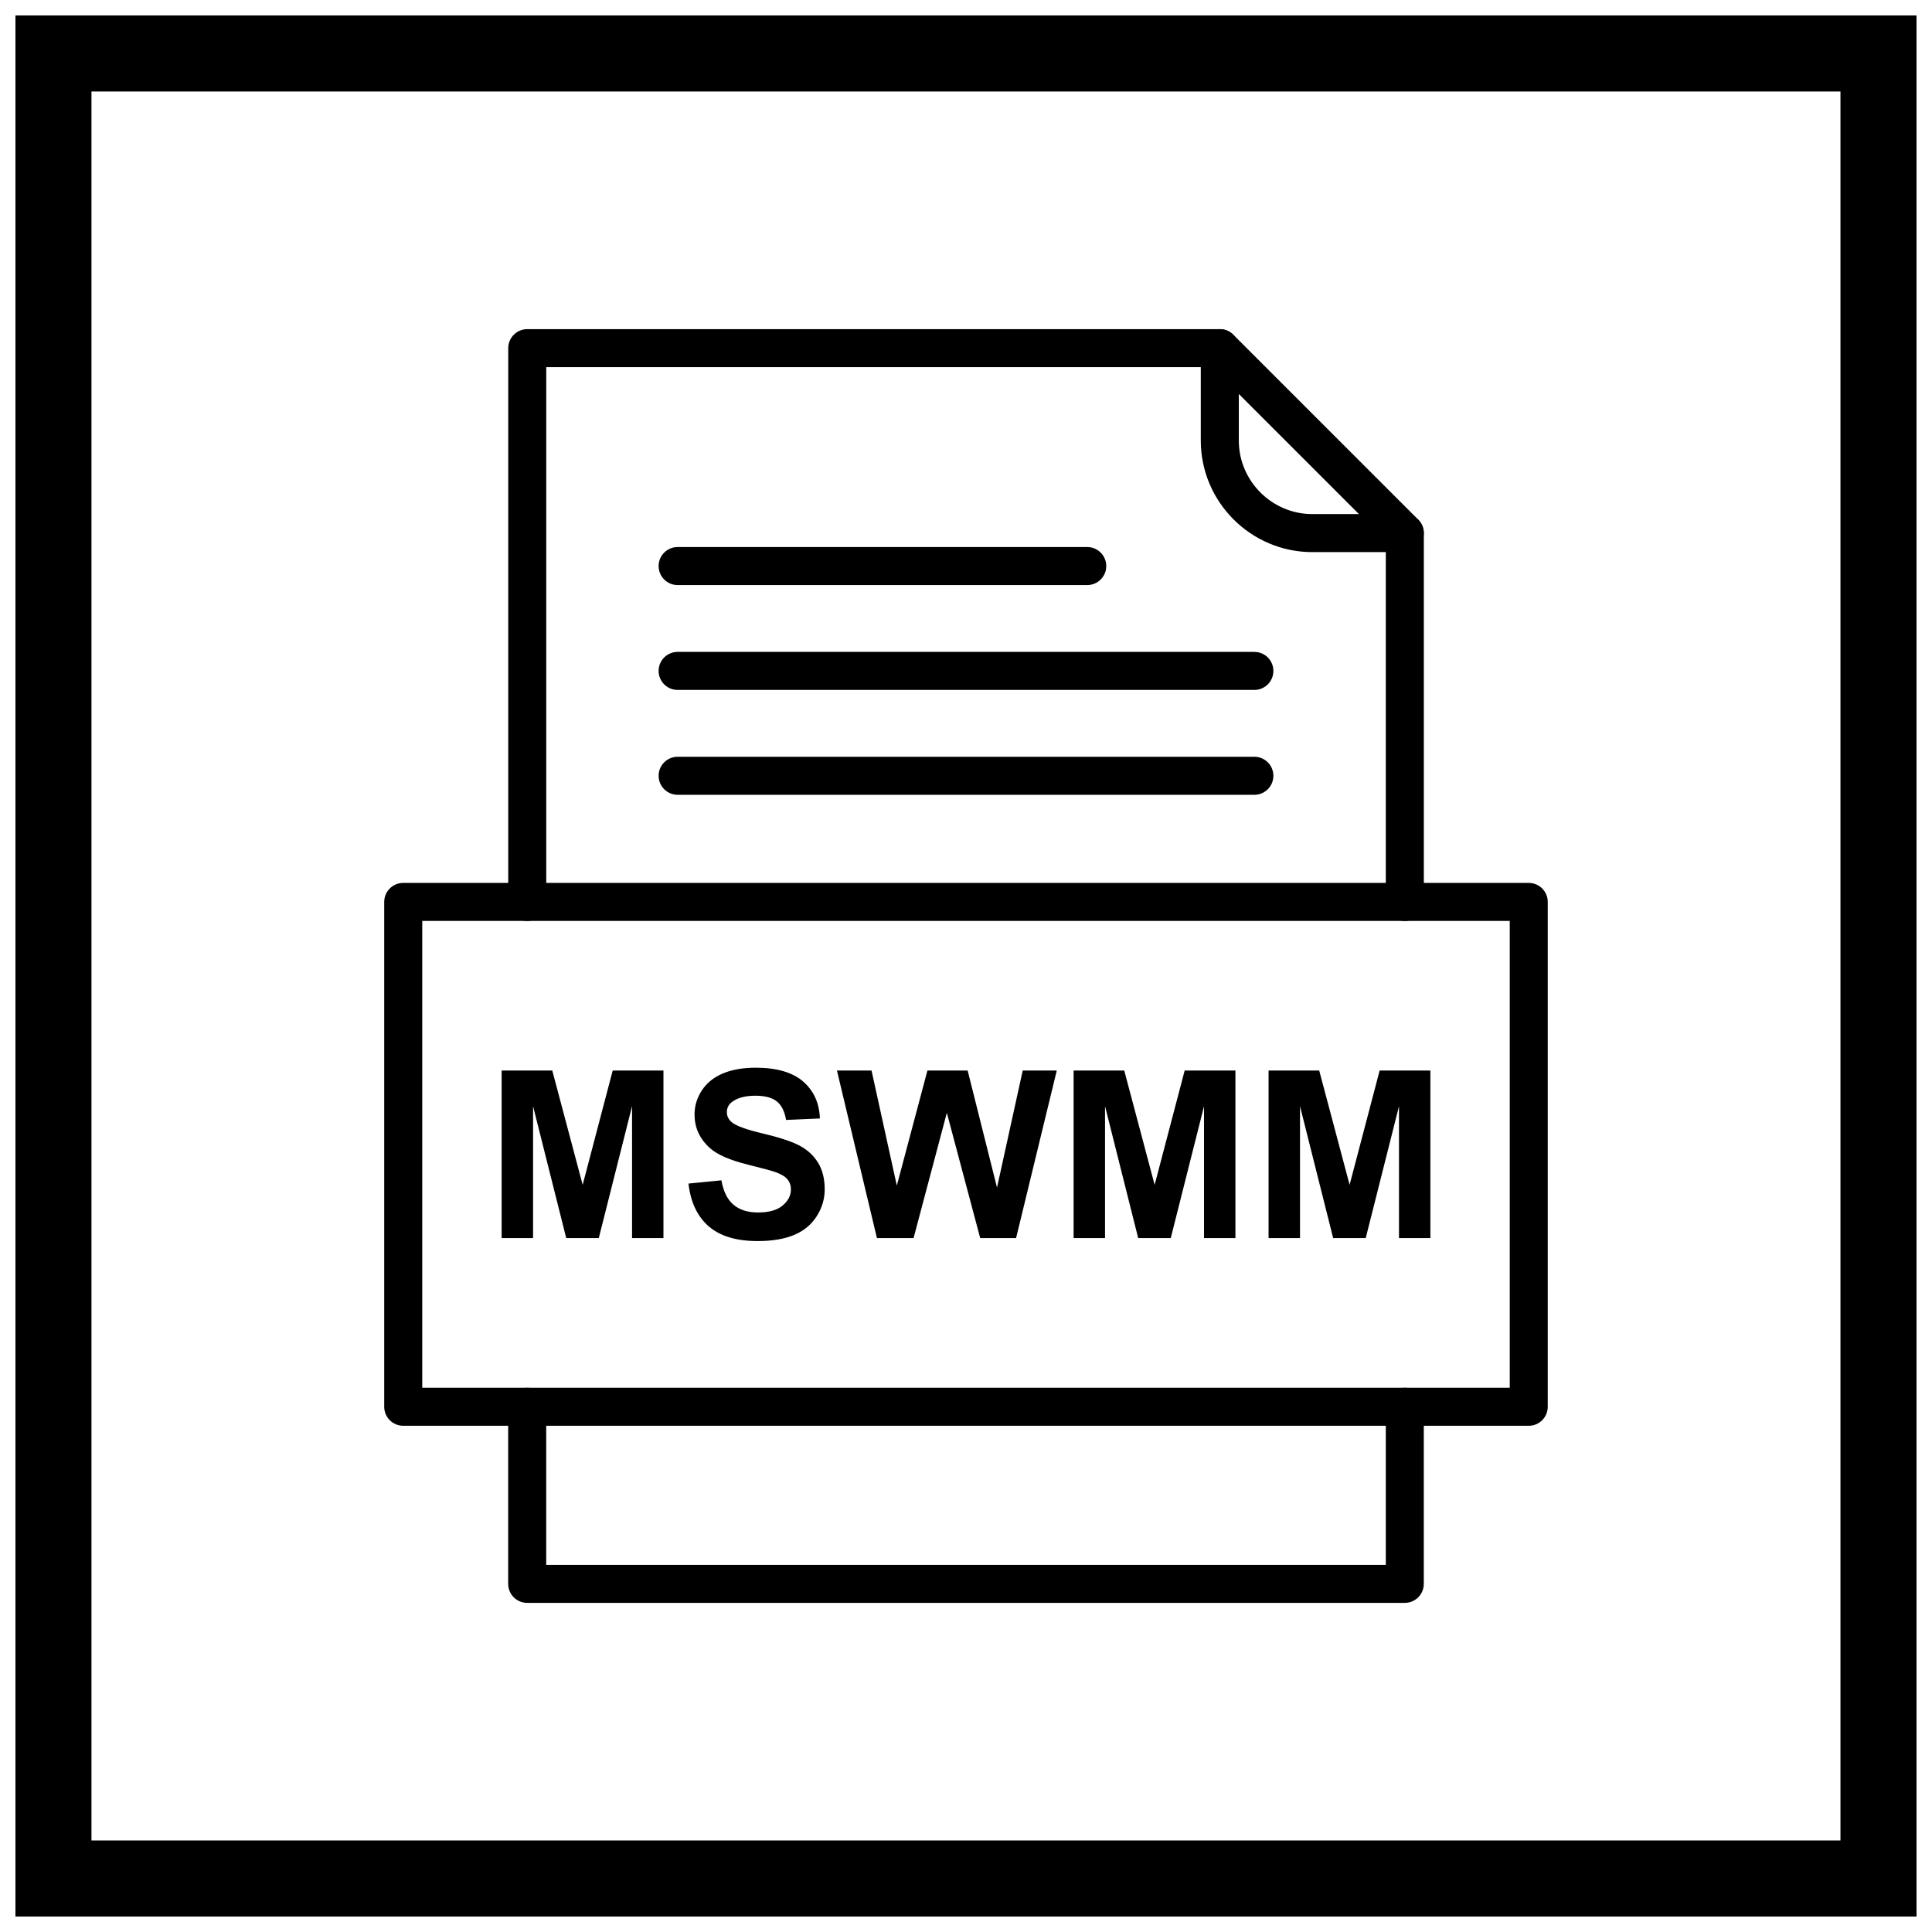<?xml version="1.0" encoding="UTF-8"?>
<!-- Uploaded to: SVG Find, www.svgrepo.com, Generator: SVG Find Mixer Tools -->
<svg width="800px" height="800px" version="1.1" viewBox="144 144 512 512" xmlns="http://www.w3.org/2000/svg">
 <defs>
  <clipPath id="a">
   <path d="m148.09 148.09h503.81v503.81h-503.81z"/>
  </clipPath>
 </defs>
 <g clip-path="url(#a)">
  <path d="m148.09 148.09h503.81v503.81h-503.81zm20.152 20.152h463.5v463.5h-463.5z" fill-rule="evenodd"/>
 </g>
 <path d="m276.94 472.1v-44.398h13.418l8.055 30.289 7.961-30.289h13.449v44.398h-8.32v-34.949l-8.816 34.949h-8.633l-8.785-34.949v34.949zm49.516-14.441 8.727-0.859c0.516 2.938 1.582 5.086 3.195 6.461 1.602 1.363 3.762 2.059 6.492 2.059 2.883 0 5.066-0.609 6.523-1.84 1.469-1.219 2.203-2.648 2.203-4.281 0-1.055-0.309-1.941-0.93-2.676-0.609-0.746-1.684-1.387-3.227-1.922-1.043-0.371-3.441-1.012-7.176-1.941-4.809-1.188-8.176-2.656-10.109-4.394-2.731-2.441-4.094-5.418-4.094-8.93 0-2.266 0.641-4.371 1.922-6.348 1.281-1.965 3.133-3.465 5.539-4.496 2.418-1.023 5.324-1.539 8.734-1.539 5.582 0 9.77 1.219 12.59 3.66 2.812 2.449 4.289 5.707 4.434 9.789l-8.961 0.395c-0.383-2.285-1.211-3.93-2.469-4.922-1.262-1.004-3.152-1.5-5.676-1.5-2.606 0-4.652 0.527-6.121 1.602-0.949 0.684-1.426 1.602-1.426 2.75 0 1.055 0.445 1.953 1.332 2.699 1.125 0.949 3.875 1.945 8.238 2.969 4.363 1.035 7.586 2.098 9.676 3.195 2.086 1.105 3.723 2.606 4.91 4.516 1.18 1.914 1.77 4.269 1.77 7.07 0 2.543-0.703 4.93-2.121 7.144-1.414 2.223-3.41 3.875-5.996 4.953-2.586 1.086-5.809 1.621-9.664 1.621-5.613 0-9.926-1.293-12.934-3.887-3.008-2.594-4.809-6.379-5.387-11.34zm49.941 14.441-10.598-44.398h9.168l6.699 30.496 8.113-30.496h10.656l7.785 31.012 6.812-31.012h9.023l-10.781 44.398h-9.512l-8.84-33.195-8.816 33.195h-9.719zm52.121 0v-44.398h13.418l8.055 30.289 7.961-30.289h13.449v44.398h-8.32v-34.949l-8.816 34.949h-8.633l-8.785-34.949v34.949zm51.668 0v-44.398h13.418l8.055 30.289 7.961-30.289h13.449v44.398h-8.32v-34.949l-8.816 34.949h-8.633l-8.785-34.949v34.949z"/>
 <path d="m278.68 383.02c0 2.781 2.254 5.039 5.039 5.039 2.781 0 5.039-2.254 5.039-5.039v-141.72h176.43l46.066 46.066v95.656c0 2.781 2.254 5.039 5.039 5.039 2.781 0 5.039-2.254 5.039-5.039v-97.742c0-1.289-0.492-2.578-1.477-3.562l-48.996-48.996c-0.914-0.926-2.18-1.496-3.582-1.496h-183.55c-2.781 0-5.039 2.254-5.039 5.039v146.76zm242.65 133.79c0-2.781-2.254-5.039-5.039-5.039-2.781 0-5.039 2.254-5.039 5.039v41.895h-222.5v-41.895c0-2.781-2.254-5.039-5.039-5.039-2.781 0-5.039 2.254-5.039 5.039v46.93c0 2.781 2.254 5.039 5.039 5.039h232.57c2.781 0 5.039-2.254 5.039-5.039v-46.93z"/>
 <path d="m472.3 236.26c0-2.781-2.254-5.039-5.039-5.039-2.781 0-5.039 2.254-5.039 5.039v24.508c0 8.129 3.324 15.52 8.676 20.871 5.352 5.352 12.742 8.676 20.871 8.676h24.508c2.781 0 5.039-2.254 5.039-5.039 0-2.781-2.254-5.039-5.039-5.039h-24.508c-5.348 0-10.215-2.191-13.746-5.723s-5.723-8.398-5.723-13.746z"/>
 <path d="m255.9 511.77h288.2v-123.71h-288.2zm293.23 10.078h-298.27c-2.781 0-5.039-2.254-5.039-5.039v-133.79c0-2.781 2.254-5.039 5.039-5.039h298.27c2.781 0 5.039 2.254 5.039 5.039v133.79c0 2.781-2.254 5.039-5.039 5.039z"/>
 <path d="m323.58 288.97c-2.781 0-5.039 2.254-5.039 5.039 0 2.781 2.254 5.039 5.039 5.039h108.55c2.781 0 5.039-2.254 5.039-5.039 0-2.781-2.254-5.039-5.039-5.039z"/>
 <path d="m323.58 316.76c-2.781 0-5.039 2.254-5.039 5.039 0 2.781 2.254 5.039 5.039 5.039h152.84c2.781 0 5.039-2.254 5.039-5.039 0-2.781-2.254-5.039-5.039-5.039z"/>
 <path d="m323.58 344.55c-2.781 0-5.039 2.254-5.039 5.039 0 2.781 2.254 5.039 5.039 5.039h152.84c2.781 0 5.039-2.254 5.039-5.039 0-2.781-2.254-5.039-5.039-5.039z"/>
</svg>